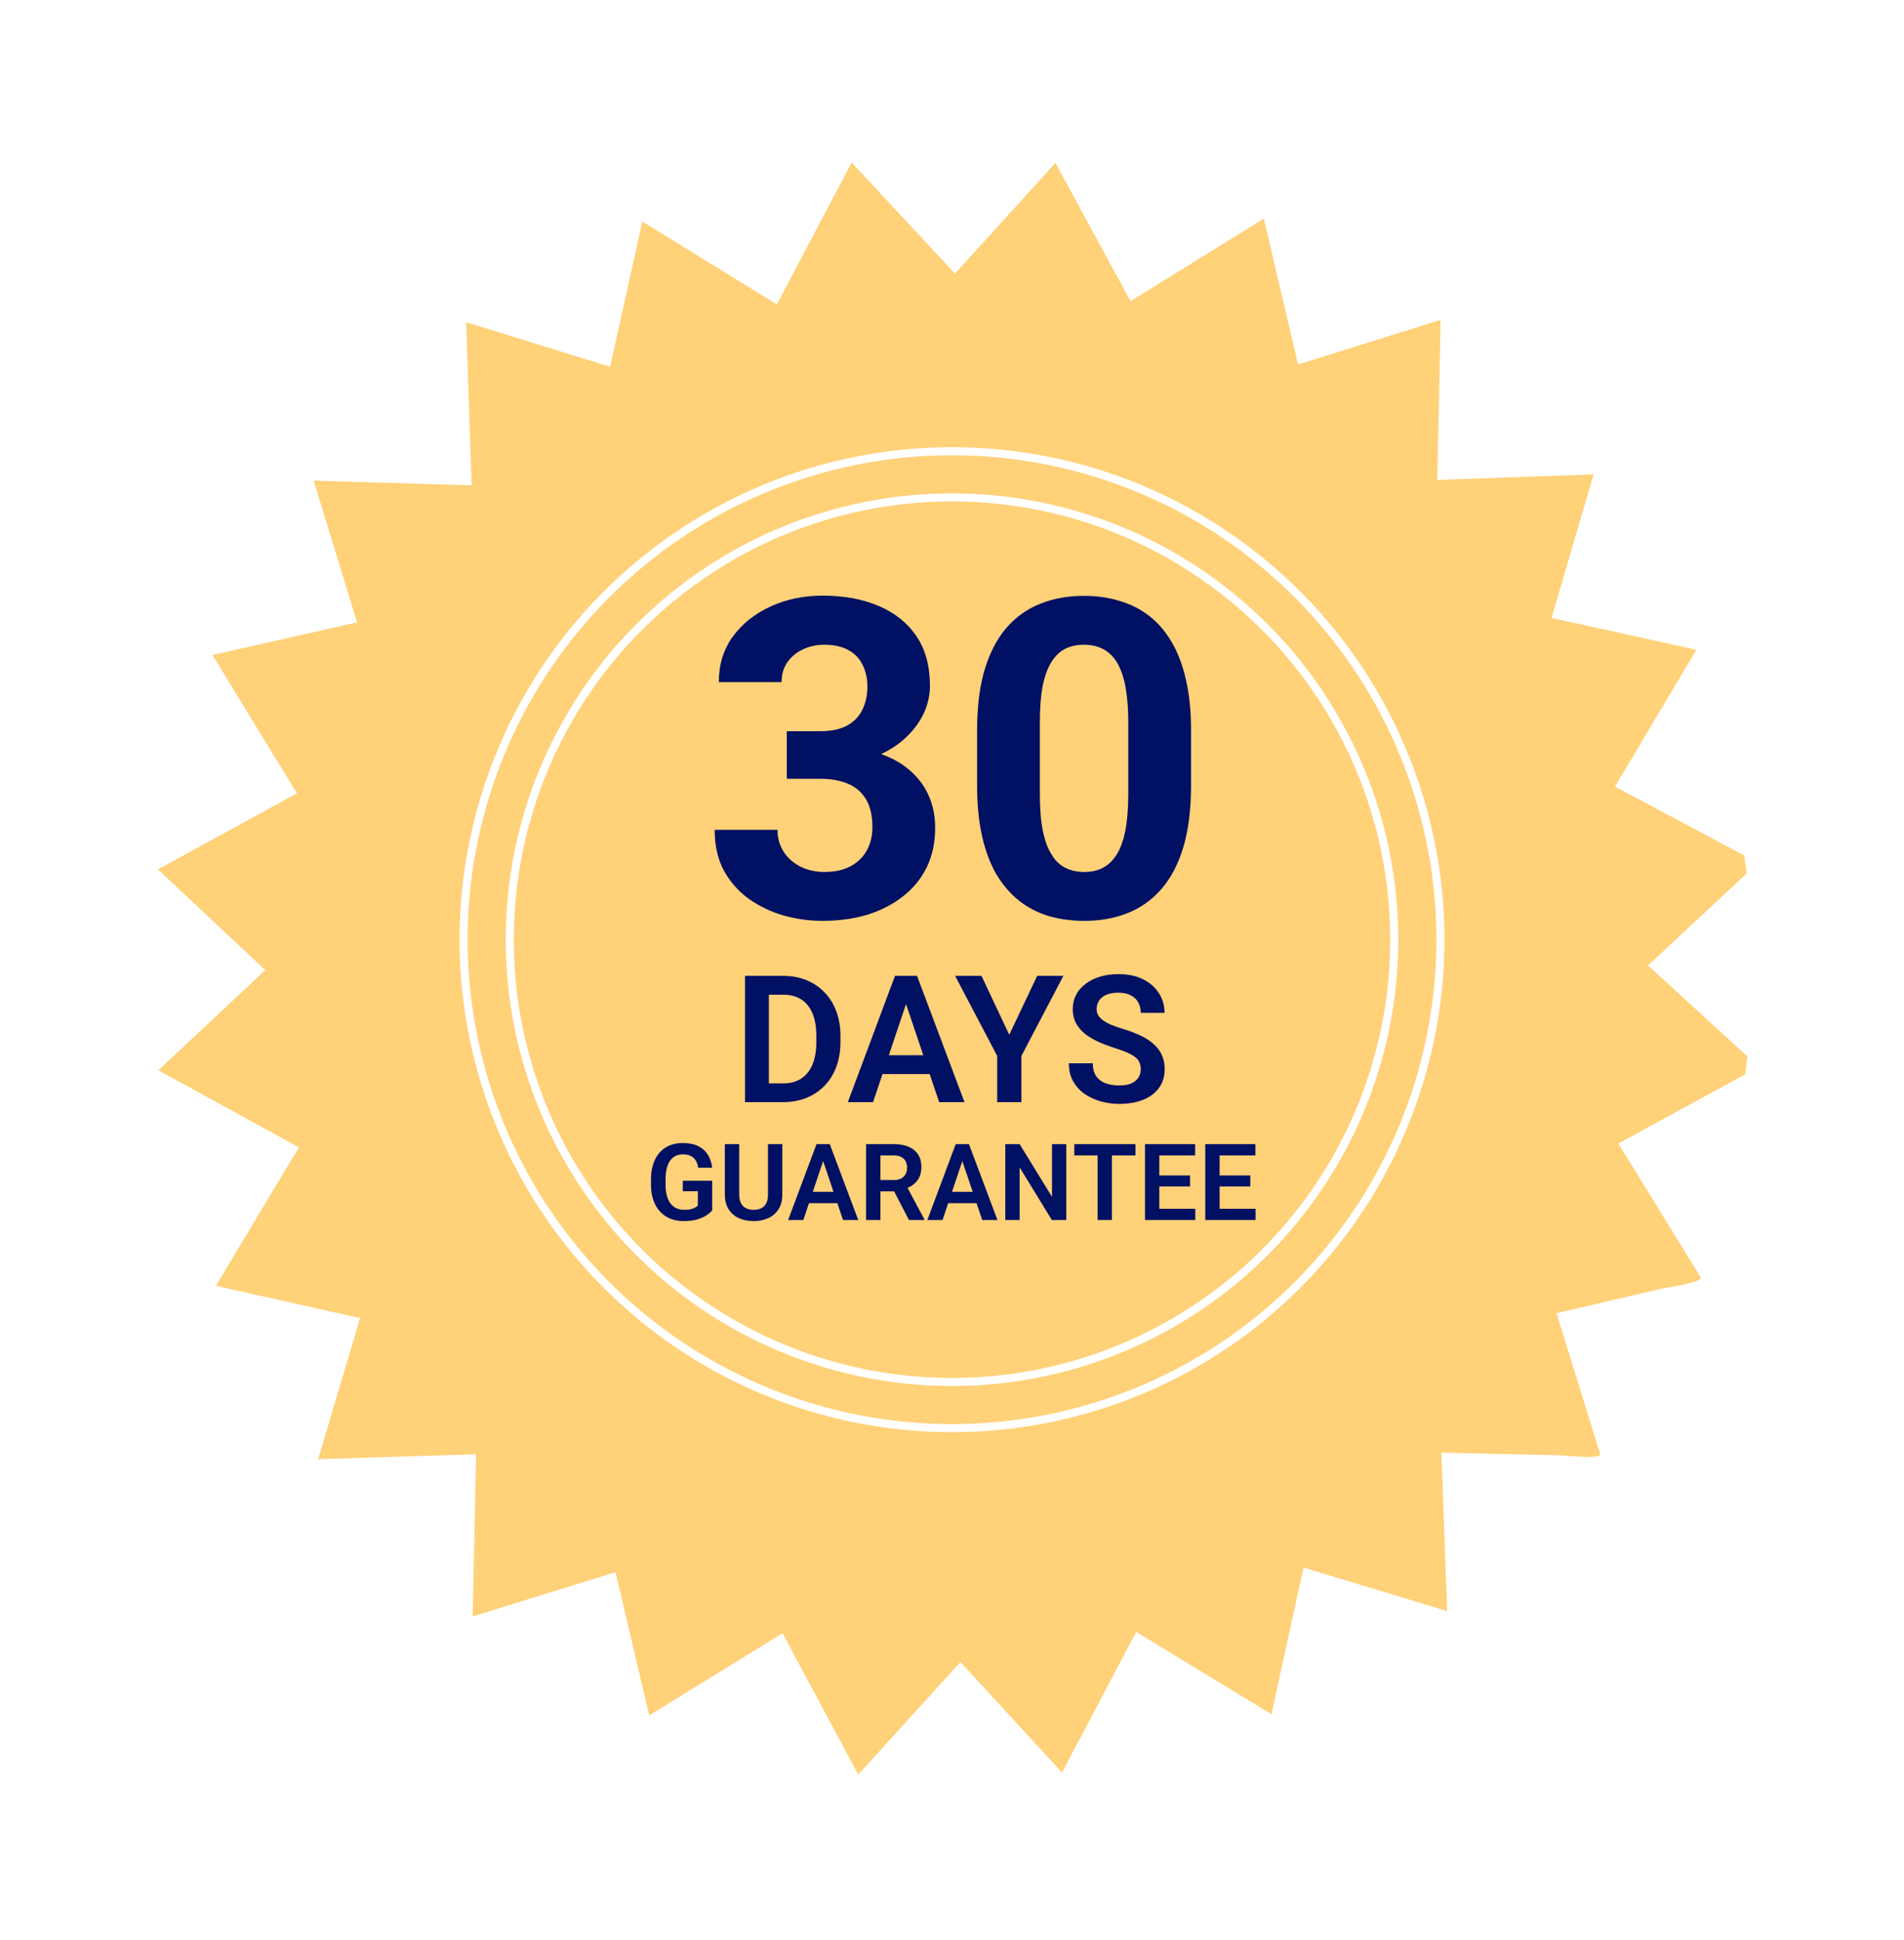 <svg width="214" height="218" viewBox="0 0 214 218" fill="none" xmlns="http://www.w3.org/2000/svg">
<g filter="url(#filter0_d_455_13)">
<path d="M196.312 94.53L175.288 114.158L191.171 139.954C191.213 140.532 187.354 141.051 186.816 141.174C181.979 142.29 177.146 143.461 172.306 144.554C170.991 144.853 161.799 146.567 161.551 147.065L162.654 177.434L133.595 168.615L119.364 195.569L98.821 173.221L72.97 189.152L65.979 159.407L35.761 160.355L44.404 131.251L17.797 116.651L39.805 96.05L23.876 69.984L53.427 63.306L52.395 32.578L81.501 41.596L95.725 14.636L116.383 36.842L142.042 20.94L149.059 50.752L179.118 49.683L170.541 78.928L196.049 92.517L196.312 94.53Z" fill="#FFD178"/>
</g>
<g filter="url(#filter1_d_455_13)">
<path d="M196.149 117.107L170.899 130.881L179.857 159.82C179.754 160.391 175.887 159.932 175.335 159.917C170.373 159.793 165.4 159.723 160.441 159.577C159.092 159.539 149.764 158.91 149.399 159.33L142.904 189.017L116.958 173.239L96.462 195.799L82.131 169.04L53.127 178.03L53.765 147.481L24.263 140.874L39.882 114.839L17.749 94.073L44.194 79.602L35.259 50.391L65.542 51.283L72.195 21.266L98.139 37.248L118.628 14.68L133.105 41.331L161.916 32.32L161.287 62.941L190.666 69.392L175.076 95.579L196.395 115.093L196.149 117.107Z" fill="#FFD178"/>
</g>
<path d="M87.978 123.866H84.917L84.937 121.76H87.978C88.804 121.76 89.496 121.578 90.055 121.214C90.614 120.844 91.037 120.314 91.323 119.625C91.609 118.93 91.752 118.098 91.752 117.129V116.398C91.752 115.651 91.67 114.991 91.508 114.419C91.345 113.847 91.105 113.366 90.786 112.976C90.474 112.586 90.088 112.29 89.626 112.089C89.165 111.887 88.635 111.786 88.037 111.786H84.859V109.671H88.037C88.986 109.671 89.85 109.83 90.63 110.148C91.417 110.467 92.096 110.925 92.668 111.523C93.246 112.115 93.689 112.823 93.994 113.649C94.306 114.474 94.462 115.397 94.462 116.417V117.129C94.462 118.143 94.306 119.066 93.994 119.898C93.689 120.724 93.246 121.432 92.668 122.024C92.096 122.615 91.414 123.07 90.621 123.388C89.828 123.707 88.947 123.866 87.978 123.866ZM86.418 109.671V123.866H83.737V109.671H86.418ZM102.174 111.825L98.128 123.866H95.291L100.594 109.671H102.408L102.174 111.825ZM105.557 123.866L101.491 111.825L101.248 109.671H103.071L108.404 123.866H105.557ZM105.372 118.592V120.707H97.757V118.592H105.372ZM110.315 109.671L113.435 116.291L116.574 109.671H119.519L114.8 118.67V123.866H112.08V118.67L107.351 109.671H110.315ZM128.215 120.181C128.215 119.908 128.173 119.664 128.088 119.45C128.01 119.229 127.864 119.03 127.65 118.855C127.442 118.673 127.146 118.497 126.763 118.328C126.386 118.153 125.898 117.971 125.3 117.782C124.637 117.574 124.02 117.34 123.448 117.08C122.876 116.82 122.372 116.518 121.936 116.174C121.507 115.829 121.173 115.433 120.932 114.984C120.692 114.529 120.571 114.003 120.571 113.405C120.571 112.82 120.695 112.287 120.942 111.806C121.195 111.325 121.553 110.912 122.014 110.568C122.476 110.217 123.019 109.947 123.643 109.758C124.273 109.57 124.969 109.476 125.729 109.476C126.782 109.476 127.692 109.667 128.459 110.051C129.232 110.434 129.83 110.954 130.253 111.611C130.675 112.267 130.887 113.005 130.887 113.824H128.215C128.215 113.382 128.121 112.992 127.932 112.654C127.75 112.316 127.471 112.05 127.094 111.855C126.724 111.66 126.256 111.562 125.69 111.562C125.144 111.562 124.689 111.643 124.325 111.806C123.968 111.968 123.698 112.189 123.516 112.469C123.34 112.748 123.253 113.06 123.253 113.405C123.253 113.665 123.314 113.899 123.438 114.107C123.561 114.308 123.747 114.5 123.994 114.682C124.241 114.858 124.546 115.023 124.91 115.179C125.281 115.329 125.71 115.478 126.197 115.628C126.977 115.862 127.659 116.122 128.244 116.408C128.836 116.694 129.327 117.019 129.717 117.383C130.113 117.747 130.409 118.156 130.604 118.611C130.805 119.066 130.906 119.583 130.906 120.161C130.906 120.772 130.786 121.318 130.545 121.799C130.305 122.28 129.96 122.69 129.512 123.028C129.063 123.366 128.524 123.622 127.893 123.798C127.269 123.973 126.571 124.061 125.797 124.061C125.108 124.061 124.426 123.97 123.75 123.788C123.08 123.6 122.473 123.32 121.927 122.95C121.381 122.573 120.945 122.098 120.62 121.526C120.295 120.948 120.133 120.272 120.133 119.498H122.824C122.824 119.947 122.895 120.33 123.038 120.649C123.188 120.961 123.396 121.218 123.662 121.419C123.935 121.614 124.254 121.757 124.618 121.848C124.982 121.939 125.375 121.985 125.797 121.985C126.343 121.985 126.792 121.91 127.143 121.76C127.5 121.604 127.767 121.39 127.942 121.117C128.124 120.844 128.215 120.532 128.215 120.181Z" fill="#001063"/>
<path d="M80.047 132.699V136.021C79.922 136.182 79.725 136.355 79.456 136.543C79.19 136.73 78.842 136.893 78.412 137.029C77.983 137.162 77.456 137.229 76.831 137.229C76.287 137.229 75.791 137.139 75.342 136.959C74.893 136.775 74.506 136.508 74.182 136.156C73.858 135.805 73.608 135.375 73.432 134.867C73.256 134.359 73.168 133.779 73.168 133.127V132.564C73.168 131.912 73.25 131.332 73.415 130.824C73.582 130.316 73.821 129.887 74.129 129.535C74.442 129.184 74.815 128.916 75.249 128.732C75.686 128.549 76.174 128.457 76.713 128.457C77.436 128.457 78.03 128.576 78.495 128.814C78.963 129.053 79.323 129.381 79.573 129.799C79.823 130.213 79.979 130.689 80.041 131.229H78.471C78.428 130.932 78.342 130.672 78.213 130.449C78.084 130.223 77.901 130.047 77.662 129.922C77.428 129.793 77.124 129.729 76.749 129.729C76.432 129.729 76.153 129.791 75.911 129.916C75.668 130.041 75.465 130.223 75.301 130.461C75.137 130.699 75.012 130.994 74.926 131.346C74.844 131.697 74.803 132.1 74.803 132.553V133.127C74.803 133.584 74.85 133.99 74.944 134.346C75.037 134.697 75.172 134.994 75.348 135.236C75.528 135.475 75.749 135.656 76.01 135.781C76.276 135.902 76.577 135.963 76.912 135.963C77.217 135.963 77.469 135.938 77.668 135.887C77.871 135.832 78.034 135.768 78.155 135.693C78.276 135.619 78.37 135.547 78.436 135.477V133.877H76.743V132.699H80.047ZM86.317 128.58H87.928V134.246C87.928 134.898 87.787 135.447 87.506 135.893C87.225 136.334 86.842 136.668 86.358 136.895C85.874 137.117 85.323 137.229 84.706 137.229C84.081 137.229 83.524 137.117 83.036 136.895C82.547 136.668 82.165 136.334 81.887 135.893C81.61 135.447 81.471 134.898 81.471 134.246V128.58H83.082V134.246C83.082 134.645 83.149 134.971 83.282 135.225C83.415 135.475 83.602 135.66 83.844 135.781C84.086 135.902 84.374 135.963 84.706 135.963C85.041 135.963 85.329 135.902 85.567 135.781C85.809 135.66 85.995 135.475 86.124 135.225C86.252 134.971 86.317 134.645 86.317 134.246V128.58ZM92.721 129.875L90.29 137.111H88.584L91.772 128.58H92.862L92.721 129.875ZM94.754 137.111L92.311 129.875L92.165 128.58H93.26L96.465 137.111H94.754ZM94.643 133.941V135.213H90.067V133.941H94.643ZM97.344 128.58H100.444C101.092 128.58 101.649 128.678 102.114 128.873C102.579 129.068 102.936 129.357 103.186 129.74C103.436 130.123 103.561 130.594 103.561 131.152C103.561 131.594 103.483 131.977 103.327 132.301C103.17 132.625 102.95 132.896 102.664 133.115C102.383 133.334 102.051 133.506 101.668 133.631L101.164 133.889H98.428L98.416 132.617H100.461C100.793 132.617 101.069 132.559 101.288 132.441C101.506 132.324 101.67 132.162 101.78 131.955C101.893 131.748 101.95 131.512 101.95 131.246C101.95 130.961 101.895 130.715 101.786 130.508C101.676 130.297 101.51 130.135 101.288 130.021C101.065 129.908 100.784 129.852 100.444 129.852H98.956V137.111H97.344V128.58ZM102.161 137.111L100.186 133.291L101.891 133.285L103.889 137.029V137.111H102.161ZM108.366 129.875L105.934 137.111H104.229L107.416 128.58H108.506L108.366 129.875ZM110.399 137.111L107.955 129.875L107.809 128.58H108.905L112.11 137.111H110.399ZM110.288 133.941V135.213H105.711V133.941H110.288ZM119.844 128.58V137.111H118.227L114.6 131.193V137.111H112.989V128.58H114.6L118.239 134.504V128.58H119.844ZM124.971 128.58V137.111H123.366V128.58H124.971ZM127.62 128.58V129.852H120.747V128.58H127.62ZM134.346 135.846V137.111H129.811V135.846H134.346ZM130.303 128.58V137.111H128.692V128.58H130.303ZM133.754 132.102V133.338H129.811V132.102H133.754ZM134.329 128.58V129.852H129.811V128.58H134.329ZM141.12 135.846V137.111H136.584V135.846H141.12ZM137.077 128.58V137.111H135.465V128.58H137.077ZM140.528 132.102V133.338H136.584V132.102H140.528ZM141.102 128.58V129.852H136.584V128.58H141.102Z" fill="#001063"/>
<circle cx="107" cy="105.605" r="54.893" stroke="white" stroke-width="0.908"/>
<circle cx="107" cy="105.605" r="49.704" stroke="white" stroke-width="0.908"/>
<path d="M88.433 82.175H92.192C93.397 82.175 94.39 81.971 95.171 81.564C95.952 81.141 96.53 80.555 96.904 79.807C97.295 79.042 97.49 78.155 97.49 77.145C97.49 76.234 97.311 75.428 96.953 74.728C96.611 74.012 96.082 73.459 95.366 73.068C94.65 72.662 93.747 72.458 92.656 72.458C91.794 72.458 90.996 72.629 90.264 72.971C89.531 73.312 88.945 73.793 88.506 74.411C88.066 75.03 87.847 75.778 87.847 76.657H80.791C80.791 74.704 81.312 73.003 82.353 71.555C83.412 70.106 84.828 68.975 86.602 68.161C88.376 67.347 90.329 66.94 92.461 66.94C94.87 66.94 96.978 67.331 98.784 68.112C100.591 68.877 101.999 70.008 103.008 71.506C104.017 73.003 104.521 74.859 104.521 77.072C104.521 78.195 104.261 79.286 103.74 80.344C103.219 81.385 102.471 82.329 101.494 83.176C100.534 84.006 99.362 84.673 97.978 85.178C96.595 85.666 95.041 85.91 93.315 85.91H88.433V82.175ZM88.433 87.522V83.884H93.315C95.252 83.884 96.953 84.103 98.418 84.543C99.883 84.982 101.112 85.617 102.104 86.447C103.097 87.261 103.846 88.23 104.351 89.353C104.855 90.459 105.107 91.688 105.107 93.039C105.107 94.699 104.79 96.18 104.155 97.482C103.521 98.768 102.625 99.859 101.47 100.754C100.33 101.649 98.996 102.333 97.466 102.805C95.936 103.26 94.268 103.488 92.461 103.488C90.963 103.488 89.491 103.285 88.042 102.878C86.61 102.455 85.308 101.828 84.136 100.998C82.98 100.152 82.052 99.094 81.353 97.824C80.669 96.538 80.327 95.017 80.327 93.259H87.383C87.383 94.17 87.611 94.984 88.066 95.7C88.522 96.416 89.149 96.978 89.946 97.385C90.76 97.792 91.663 97.995 92.656 97.995C93.779 97.995 94.74 97.792 95.537 97.385C96.351 96.962 96.969 96.376 97.393 95.627C97.832 94.862 98.052 93.975 98.052 92.966C98.052 91.664 97.816 90.622 97.344 89.841C96.872 89.043 96.196 88.457 95.317 88.083C94.439 87.709 93.397 87.522 92.192 87.522H88.433ZM133.867 82.102V88.254C133.867 90.923 133.582 93.226 133.013 95.163C132.443 97.084 131.621 98.662 130.547 99.899C129.489 101.12 128.228 102.023 126.763 102.609C125.298 103.195 123.67 103.488 121.88 103.488C120.448 103.488 119.113 103.309 117.876 102.951C116.639 102.577 115.524 101.999 114.531 101.218C113.555 100.437 112.708 99.452 111.992 98.264C111.292 97.059 110.755 95.627 110.381 93.967C110.007 92.307 109.819 90.402 109.819 88.254V82.102C109.819 79.432 110.104 77.145 110.674 75.241C111.26 73.321 112.082 71.75 113.14 70.529C114.214 69.309 115.483 68.413 116.948 67.844C118.413 67.258 120.041 66.965 121.831 66.965C123.263 66.965 124.59 67.152 125.811 67.526C127.048 67.884 128.162 68.446 129.155 69.211C130.148 69.976 130.994 70.961 131.694 72.165C132.394 73.353 132.931 74.777 133.306 76.438C133.68 78.081 133.867 79.969 133.867 82.102ZM126.812 89.182V81.149C126.812 79.864 126.738 78.741 126.592 77.78C126.462 76.82 126.258 76.006 125.981 75.339C125.705 74.655 125.363 74.102 124.956 73.679C124.549 73.255 124.085 72.946 123.564 72.751C123.044 72.556 122.466 72.458 121.831 72.458C121.034 72.458 120.326 72.613 119.707 72.922C119.105 73.231 118.592 73.728 118.169 74.411C117.746 75.079 117.42 75.974 117.192 77.097C116.981 78.204 116.875 79.554 116.875 81.149V89.182C116.875 90.467 116.94 91.599 117.07 92.575C117.217 93.552 117.428 94.39 117.705 95.09C117.998 95.773 118.34 96.335 118.73 96.774C119.137 97.198 119.601 97.507 120.122 97.702C120.659 97.897 121.245 97.995 121.88 97.995C122.661 97.995 123.353 97.841 123.955 97.531C124.574 97.206 125.094 96.701 125.518 96.018C125.957 95.318 126.283 94.406 126.494 93.283C126.706 92.16 126.812 90.793 126.812 89.182Z" fill="#001063"/>
<defs>
<filter id="filter0_d_455_13" x="0.189" y="0.659" width="213.73" height="216.148" filterUnits="userSpaceOnUse" color-interpolation-filters="sRGB">
<feFlood flood-opacity="0" result="BackgroundImageFix"/>
<feColorMatrix in="SourceAlpha" type="matrix" values="0 0 0 0 0 0 0 0 0 0 0 0 0 0 0 0 0 0 127 0" result="hardAlpha"/>
<feOffset dy="3.63"/>
<feGaussianBlur stdDeviation="8.804"/>
<feComposite in2="hardAlpha" operator="out"/>
<feColorMatrix type="matrix" values="0 0 0 0 0.576 0 0 0 0 0.576 0 0 0 0 0.576 0 0 0 0.25 0"/>
<feBlend mode="normal" in2="BackgroundImageFix" result="effect1_dropShadow_455_13"/>
<feBlend mode="normal" in="SourceGraphic" in2="effect1_dropShadow_455_13" result="shape"/>
</filter>
<filter id="filter1_d_455_13" x="0.142" y="0.703" width="213.861" height="216.334" filterUnits="userSpaceOnUse" color-interpolation-filters="sRGB">
<feFlood flood-opacity="0" result="BackgroundImageFix"/>
<feColorMatrix in="SourceAlpha" type="matrix" values="0 0 0 0 0 0 0 0 0 0 0 0 0 0 0 0 0 0 127 0" result="hardAlpha"/>
<feOffset dy="3.63"/>
<feGaussianBlur stdDeviation="8.804"/>
<feComposite in2="hardAlpha" operator="out"/>
<feColorMatrix type="matrix" values="0 0 0 0 0.576 0 0 0 0 0.576 0 0 0 0 0.576 0 0 0 0.25 0"/>
<feBlend mode="normal" in2="BackgroundImageFix" result="effect1_dropShadow_455_13"/>
<feBlend mode="normal" in="SourceGraphic" in2="effect1_dropShadow_455_13" result="shape"/>
</filter>
</defs>
</svg>
